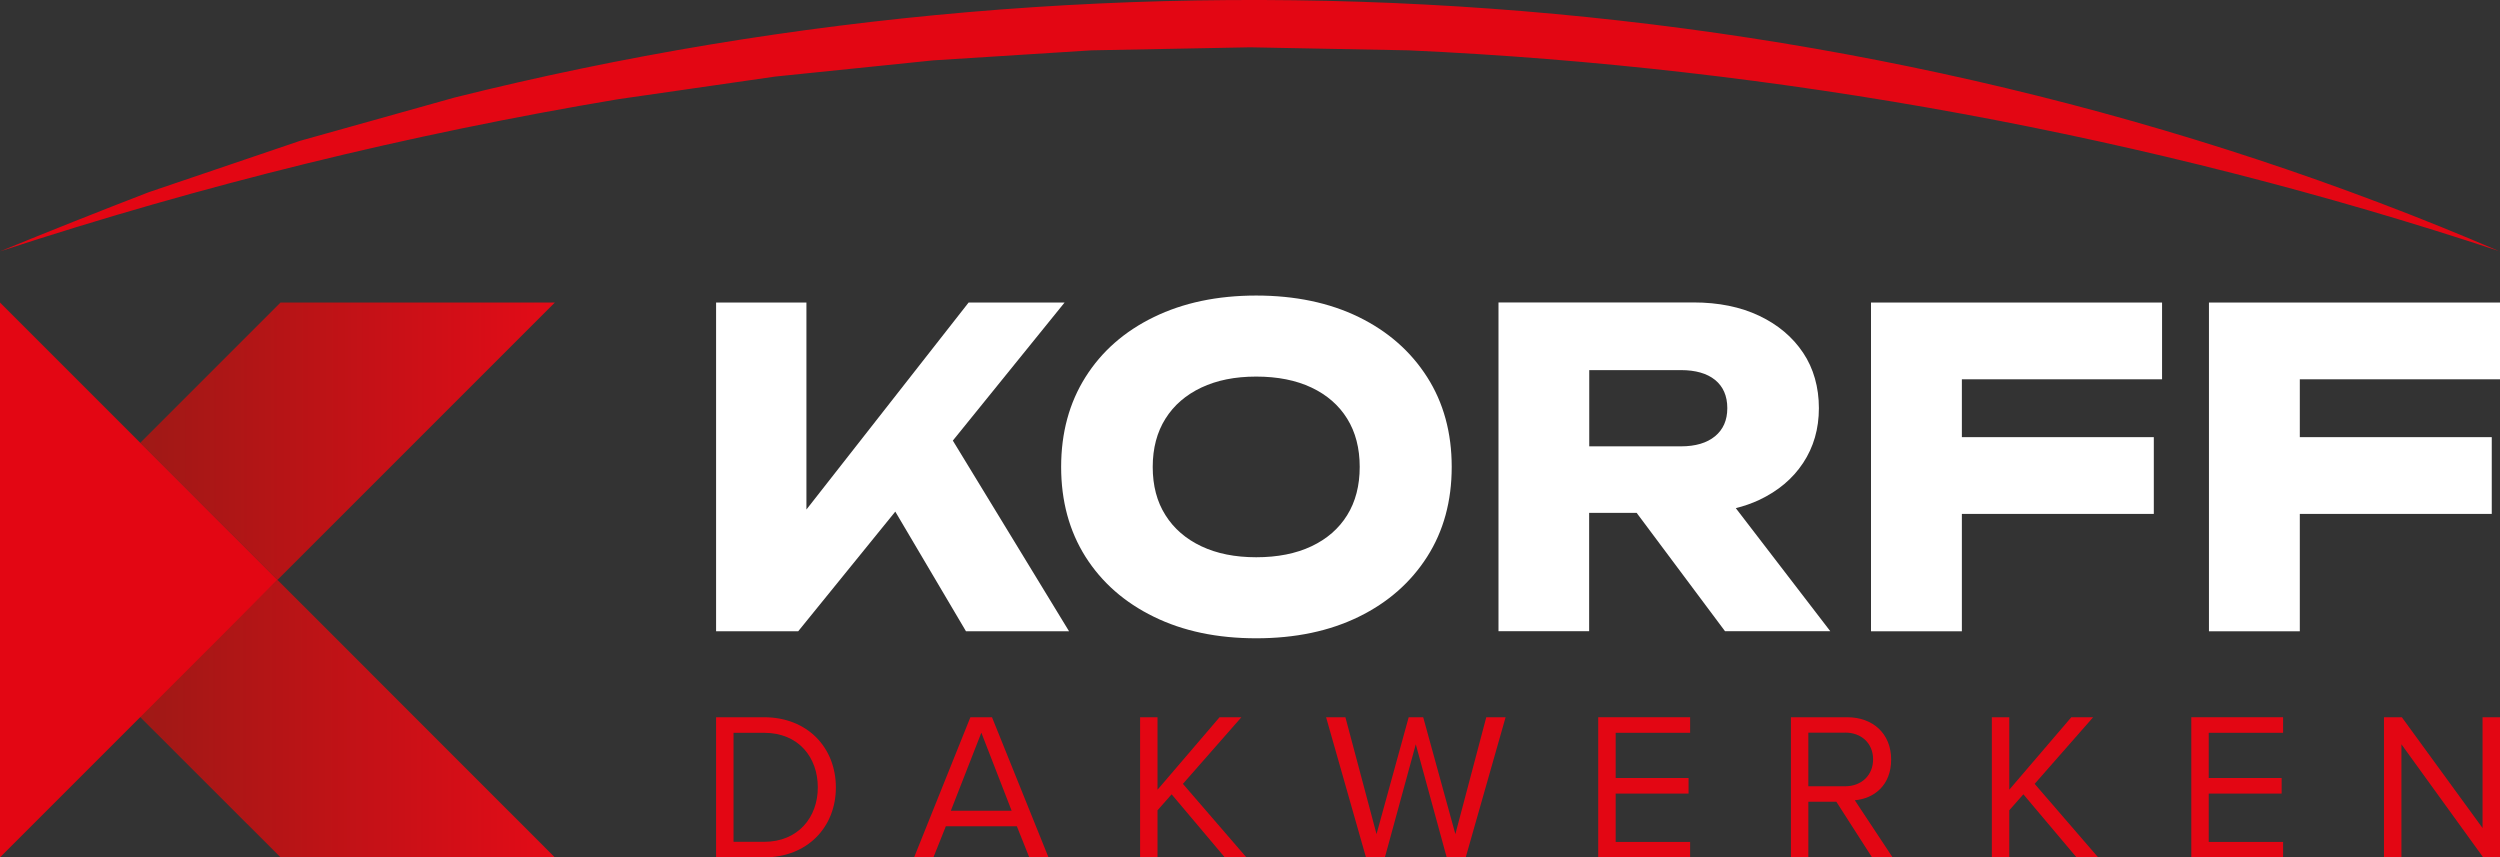 <?xml version="1.0" encoding="UTF-8"?><svg id="Laag_1" xmlns="http://www.w3.org/2000/svg" xmlns:xlink="http://www.w3.org/1999/xlink" viewBox="0 0 239.39 82.11"><rect x="0" y="0" width="239.39" height="82.11" fill="#333333" stroke="none"/><defs><style>.cls-1{fill:url(#Naamloos_verloop_2);}.cls-2{fill:#fff;}.cls-3{fill:#e30613;}.cls-4{fill:url(#Naamloos_verloop);}</style><linearGradient id="Naamloos_verloop" x1="13.43" y1="39.36" x2="53.13" y2="39.36" gradientTransform="translate(0 81.61) scale(1 -1)" gradientUnits="userSpaceOnUse"><stop offset="0" stop-color="#9f1916"/><stop offset="1" stop-color="#e30b17"/></linearGradient><linearGradient id="Naamloos_verloop_2" x1="13.28" y1="12.79" x2="53.13" y2="12.79" gradientTransform="translate(0 81.61) scale(1 -1)" gradientUnits="userSpaceOnUse"><stop offset="0" stop-color="#9f1916"/><stop offset="1" stop-color="#e30b17"/></linearGradient></defs><polygon class="cls-4" points="53.13 28.97 26.57 55.53 13.43 42.4 26.86 28.97 53.13 28.97"/><polygon class="cls-1" points="53.13 82.1 26.87 82.1 13.28 68.52 26.57 55.53 53.13 82.1"/><polygon class="cls-3" points="26.57 55.53 0 82.1 0 28.97 13.43 42.4 26.57 55.53"/><polygon class="cls-2" points="102.37 60.45 92.5 60.45 85.73 48.99 76.43 60.45 68.57 60.45 68.57 28.97 77.22 28.97 77.22 48.79 92.75 28.97 101.94 28.97 91.24 42.19 102.37 60.45"/><path class="cls-2" d="m120.29,61.12c-3.72,0-6.99-.68-9.8-2.06-2.81-1.37-4.99-3.29-6.55-5.75-1.55-2.46-2.33-5.33-2.33-8.6s.78-6.14,2.33-8.6,3.73-4.38,6.55-5.75c2.81-1.37,6.08-2.06,9.8-2.06s7.02.69,9.82,2.06,4.98,3.29,6.55,5.75,2.35,5.33,2.35,8.6-.78,6.14-2.35,8.6-3.75,4.38-6.55,5.75-6.07,2.06-9.82,2.06Zm0-7.76c2.04,0,3.81-.35,5.29-1.05s2.62-1.69,3.42-2.98,1.2-2.83,1.2-4.62-.4-3.33-1.2-4.62-1.94-2.28-3.42-2.98-3.25-1.05-5.29-1.05-3.76.35-5.25,1.05c-1.48.7-2.63,1.69-3.44,2.98s-1.22,2.83-1.22,4.62.4,3.33,1.22,4.62c.81,1.29,1.96,2.28,3.44,2.98s3.23,1.05,5.25,1.05Z"/><path class="cls-2" d="m166.21,48.66c.8-.2,1.54-.46,2.25-.79,1.79-.85,3.2-2.02,4.2-3.54,1-1.51,1.51-3.26,1.51-5.25s-.51-3.81-1.51-5.3c-1-1.5-2.41-2.69-4.2-3.54-1.79-.85-3.89-1.28-6.3-1.28h-18.67v31.48h8.68v-11.33h4.55l8.46,11.33h10.08l-9.06-11.8v.02Zm-14.03-13.22h8.78c1.39,0,2.49.31,3.27.94.77.63,1.17,1.53,1.17,2.7s-.4,2.05-1.17,2.69c-.79.65-1.88.97-3.27.97h-8.78v-7.3Z"/><polygon class="cls-2" points="187.86 36.32 187.86 41.86 206.24 41.86 206.24 49.21 187.86 49.21 187.86 60.45 179.16 60.45 179.16 28.97 207.03 28.97 207.03 36.32 187.86 36.32"/><polygon class="cls-2" points="220.22 36.32 220.22 41.86 238.6 41.86 238.6 49.21 220.22 49.21 220.22 60.45 211.52 60.45 211.52 28.97 239.39 28.97 239.39 36.32 220.22 36.32"/><path class="cls-3" d="m68.57,82.1v-13.42h4.59c4.17,0,6.88,2.92,6.88,6.72s-2.72,6.7-6.88,6.7h-4.59Zm1.67-1.49h2.92c3.26,0,5.15-2.34,5.15-5.21s-1.83-5.23-5.15-5.23h-2.92v10.45h0Z"/><path class="cls-3" d="m98.56,82.1l-1.19-2.98h-6.8l-1.19,2.98h-1.85l5.39-13.42h2.07l5.41,13.42h-1.85.01Zm-4.59-11.94l-2.92,7.47h5.82l-2.9-7.47h0Z"/><path class="cls-3" d="m117.28,82.1l-5.09-6.04-1.35,1.53v4.51h-1.67v-13.42h1.67v6.94l5.94-6.94h2.09l-5.6,6.38,6.08,7.04h-2.07,0Z"/><path class="cls-3" d="m138.53,82.1l-2.96-10.83-2.96,10.83h-1.81l-3.82-13.42h1.85l2.98,11.19,3.08-11.19h1.39l3.08,11.19,2.96-11.19h1.85l-3.82,13.42h-1.82Z"/><path class="cls-3" d="m153.04,82.1v-13.42h8.8v1.49h-7.13v4.33h6.98v1.49h-6.98v4.63h7.13v1.49h-8.8Z"/><path class="cls-3" d="m179.26,82.1l-3.42-5.33h-2.68v5.33h-1.67v-13.42h5.39c2.46,0,4.21,1.57,4.21,4.05s-1.65,3.74-3.48,3.9l3.62,5.47h-1.97Zm-2.58-11.94h-3.52v5.13h3.52c1.59,0,2.68-1.07,2.68-2.58s-1.09-2.56-2.68-2.56h0Z"/><path class="cls-3" d="m198.84,82.1l-5.09-6.04-1.35,1.53v4.51h-1.67v-13.42h1.67v6.94l5.94-6.94h2.09l-5.6,6.38,6.08,7.04h-2.07,0Z"/><path class="cls-3" d="m209.83,82.1v-13.42h8.79v1.49h-7.12v4.33h6.98v1.49h-6.98v4.63h7.12v1.49h-8.79Z"/><path class="cls-3" d="m237.78,82.1l-7.83-10.83v10.83h-1.67v-13.42h1.71l7.73,10.61v-10.61h1.67v13.42h-1.61Z"/><path class="cls-3" d="m239.38,24.07c-33.56-11.12-69.22-17.65-104.5-19.25l-15.18-.29-15.18.29-15.16.96-15.12,1.55-15.05,2.17C39.19,12.85,19.4,17.71,0,24.07c4.72-1.93,9.46-3.82,14.23-5.66l14.52-4.93,14.78-4.14C107.92-6.75,178.31-2.19,239.38,24.08h0Z"/></svg>